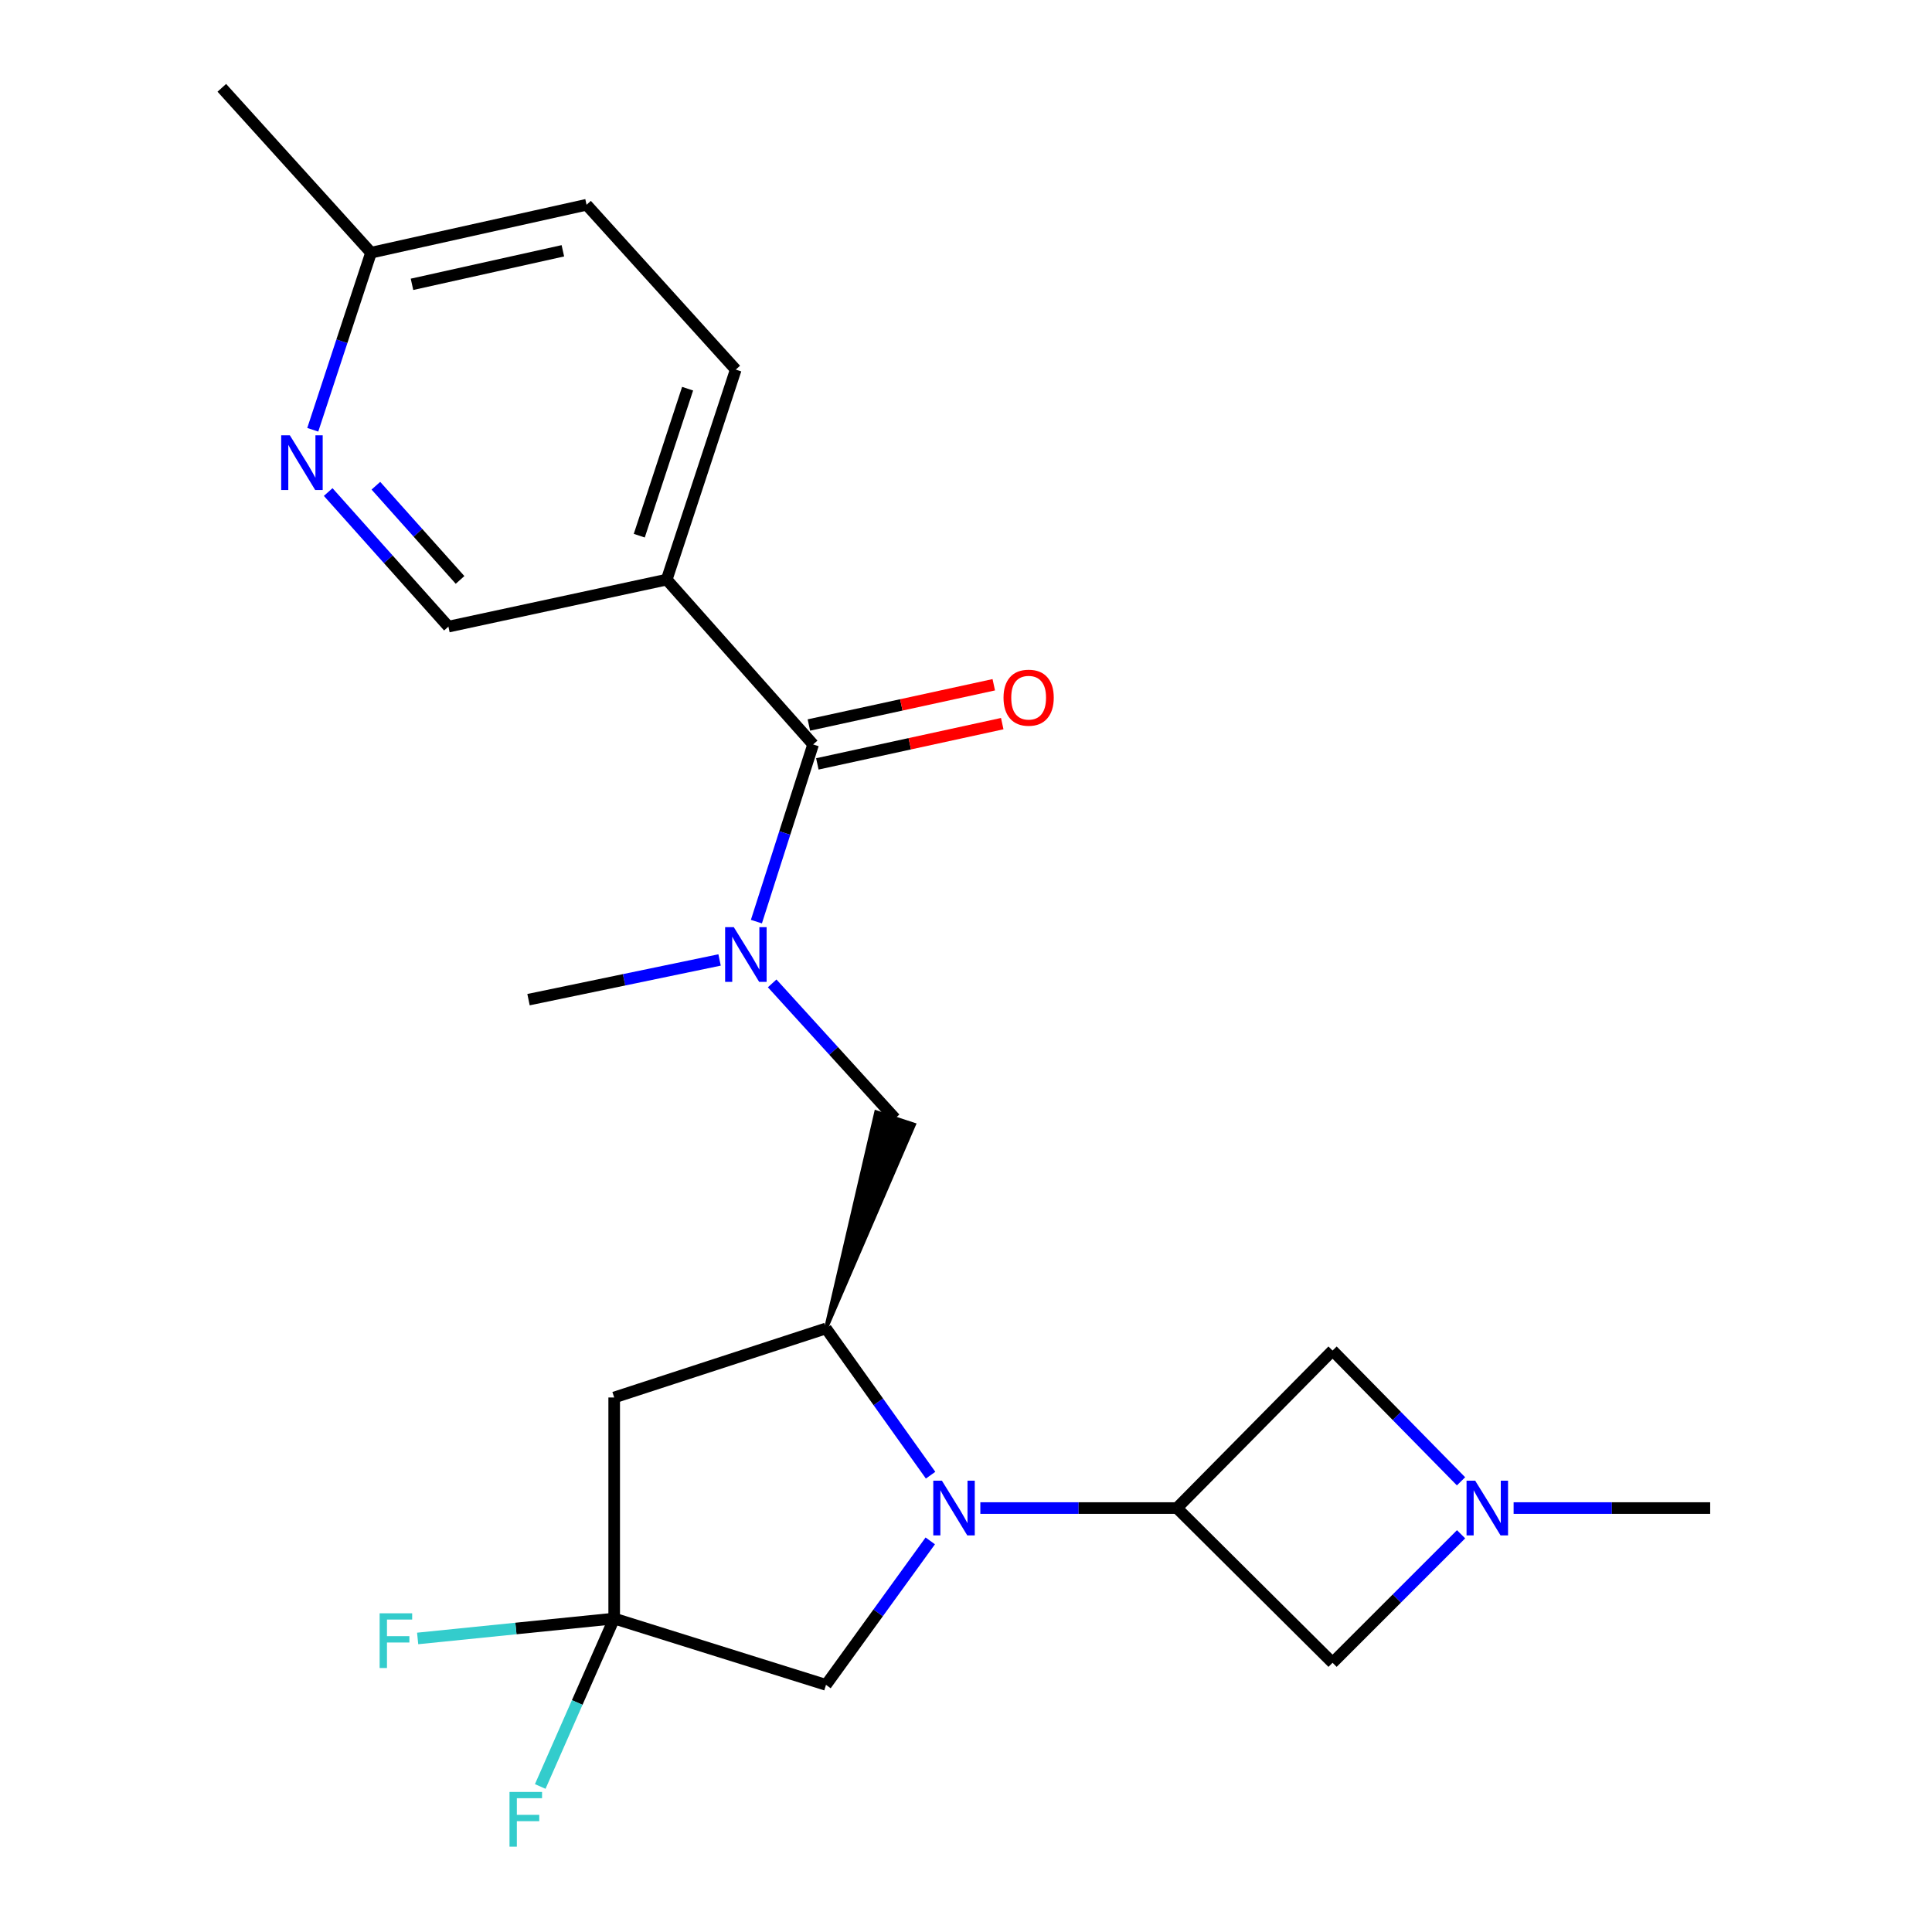 <?xml version='1.0' encoding='iso-8859-1'?>
<svg version='1.1' baseProfile='full'
              xmlns='http://www.w3.org/2000/svg'
                      xmlns:rdkit='http://www.rdkit.org/xml'
                      xmlns:xlink='http://www.w3.org/1999/xlink'
                  xml:space='preserve'
width='1000px' height='1000px' viewBox='0 0 1000 1000'>
<!-- END OF HEADER -->
<rect style='opacity:1.0;fill:#FFFFFF;stroke:none' width='1000' height='1000' x='0' y='0'> </rect>
<path class='bond-0' d='M 507.424,780.571 L 558.3,780.571' style='fill:none;fill-rule:evenodd;stroke:#0000FF;stroke-width:6px;stroke-linecap:butt;stroke-linejoin:miter;stroke-opacity:1' />
<path class='bond-0' d='M 558.3,780.571 L 609.176,780.571' style='fill:none;fill-rule:evenodd;stroke:#000000;stroke-width:6px;stroke-linecap:butt;stroke-linejoin:miter;stroke-opacity:1' />
<path class='bond-1' d='M 481.673,763.557 L 454.605,725.576' style='fill:none;fill-rule:evenodd;stroke:#0000FF;stroke-width:6px;stroke-linecap:butt;stroke-linejoin:miter;stroke-opacity:1' />
<path class='bond-1' d='M 454.605,725.576 L 427.536,687.595' style='fill:none;fill-rule:evenodd;stroke:#000000;stroke-width:6px;stroke-linecap:butt;stroke-linejoin:miter;stroke-opacity:1' />
<path class='bond-9' d='M 481.501,797.556 L 454.519,834.819' style='fill:none;fill-rule:evenodd;stroke:#0000FF;stroke-width:6px;stroke-linecap:butt;stroke-linejoin:miter;stroke-opacity:1' />
<path class='bond-9' d='M 454.519,834.819 L 427.536,872.083' style='fill:none;fill-rule:evenodd;stroke:#000000;stroke-width:6px;stroke-linecap:butt;stroke-linejoin:miter;stroke-opacity:1' />
<path class='bond-10' d='M 609.176,780.571 L 689.728,860.643' style='fill:none;fill-rule:evenodd;stroke:#000000;stroke-width:6px;stroke-linecap:butt;stroke-linejoin:miter;stroke-opacity:1' />
<path class='bond-11' d='M 609.176,780.571 L 689.728,699.035' style='fill:none;fill-rule:evenodd;stroke:#000000;stroke-width:6px;stroke-linecap:butt;stroke-linejoin:miter;stroke-opacity:1' />
<path class='bond-4' d='M 427.536,687.595 L 317.903,723.335' style='fill:none;fill-rule:evenodd;stroke:#000000;stroke-width:6px;stroke-linecap:butt;stroke-linejoin:miter;stroke-opacity:1' />
<path class='bond-8' d='M 427.536,687.595 L 473.069,582.116 L 453.507,575.682 Z' style='fill:#000000;fill-rule:evenodd;fill-opacity:1;stroke:#000000;stroke-width:2px;stroke-linecap:butt;stroke-linejoin:miter;stroke-opacity:1;' />
<path class='bond-2' d='M 420.867,385.327 L 406.189,431.179' style='fill:none;fill-rule:evenodd;stroke:#000000;stroke-width:6px;stroke-linecap:butt;stroke-linejoin:miter;stroke-opacity:1' />
<path class='bond-2' d='M 406.189,431.179 L 391.511,477.032' style='fill:none;fill-rule:evenodd;stroke:#0000FF;stroke-width:6px;stroke-linecap:butt;stroke-linejoin:miter;stroke-opacity:1' />
<path class='bond-6' d='M 420.867,385.327 L 345.085,300.004' style='fill:none;fill-rule:evenodd;stroke:#000000;stroke-width:6px;stroke-linecap:butt;stroke-linejoin:miter;stroke-opacity:1' />
<path class='bond-14' d='M 423.057,395.388 L 470.908,384.97' style='fill:none;fill-rule:evenodd;stroke:#000000;stroke-width:6px;stroke-linecap:butt;stroke-linejoin:miter;stroke-opacity:1' />
<path class='bond-14' d='M 470.908,384.97 L 518.758,374.551' style='fill:none;fill-rule:evenodd;stroke:#FF0000;stroke-width:6px;stroke-linecap:butt;stroke-linejoin:miter;stroke-opacity:1' />
<path class='bond-14' d='M 418.676,375.266 L 466.527,364.848' style='fill:none;fill-rule:evenodd;stroke:#000000;stroke-width:6px;stroke-linecap:butt;stroke-linejoin:miter;stroke-opacity:1' />
<path class='bond-14' d='M 466.527,364.848 L 514.378,354.43' style='fill:none;fill-rule:evenodd;stroke:#FF0000;stroke-width:6px;stroke-linecap:butt;stroke-linejoin:miter;stroke-opacity:1' />
<path class='bond-3' d='M 317.903,837.75 L 427.536,872.083' style='fill:none;fill-rule:evenodd;stroke:#000000;stroke-width:6px;stroke-linecap:butt;stroke-linejoin:miter;stroke-opacity:1' />
<path class='bond-16' d='M 317.903,837.75 L 298.764,881.213' style='fill:none;fill-rule:evenodd;stroke:#000000;stroke-width:6px;stroke-linecap:butt;stroke-linejoin:miter;stroke-opacity:1' />
<path class='bond-16' d='M 298.764,881.213 L 279.626,924.676' style='fill:none;fill-rule:evenodd;stroke:#33CCCC;stroke-width:6px;stroke-linecap:butt;stroke-linejoin:miter;stroke-opacity:1' />
<path class='bond-17' d='M 317.903,837.75 L 267.039,842.906' style='fill:none;fill-rule:evenodd;stroke:#000000;stroke-width:6px;stroke-linecap:butt;stroke-linejoin:miter;stroke-opacity:1' />
<path class='bond-17' d='M 267.039,842.906 L 216.176,848.061' style='fill:none;fill-rule:evenodd;stroke:#33CCCC;stroke-width:6px;stroke-linecap:butt;stroke-linejoin:miter;stroke-opacity:1' />
<path class='bond-23' d='M 317.903,837.75 L 317.903,723.335' style='fill:none;fill-rule:evenodd;stroke:#000000;stroke-width:6px;stroke-linecap:butt;stroke-linejoin:miter;stroke-opacity:1' />
<path class='bond-5' d='M 399.673,508.998 L 431.48,543.949' style='fill:none;fill-rule:evenodd;stroke:#0000FF;stroke-width:6px;stroke-linecap:butt;stroke-linejoin:miter;stroke-opacity:1' />
<path class='bond-5' d='M 431.48,543.949 L 463.288,578.899' style='fill:none;fill-rule:evenodd;stroke:#000000;stroke-width:6px;stroke-linecap:butt;stroke-linejoin:miter;stroke-opacity:1' />
<path class='bond-21' d='M 372.452,496.873 L 323.006,507.146' style='fill:none;fill-rule:evenodd;stroke:#0000FF;stroke-width:6px;stroke-linecap:butt;stroke-linejoin:miter;stroke-opacity:1' />
<path class='bond-21' d='M 323.006,507.146 L 273.559,517.418' style='fill:none;fill-rule:evenodd;stroke:#000000;stroke-width:6px;stroke-linecap:butt;stroke-linejoin:miter;stroke-opacity:1' />
<path class='bond-13' d='M 345.085,300.004 L 232.099,324.338' style='fill:none;fill-rule:evenodd;stroke:#000000;stroke-width:6px;stroke-linecap:butt;stroke-linejoin:miter;stroke-opacity:1' />
<path class='bond-15' d='M 345.085,300.004 L 380.825,191.309' style='fill:none;fill-rule:evenodd;stroke:#000000;stroke-width:6px;stroke-linecap:butt;stroke-linejoin:miter;stroke-opacity:1' />
<path class='bond-15' d='M 330.884,277.268 L 355.902,201.181' style='fill:none;fill-rule:evenodd;stroke:#000000;stroke-width:6px;stroke-linecap:butt;stroke-linejoin:miter;stroke-opacity:1' />
<path class='bond-7' d='M 756.225,766.729 L 722.977,732.882' style='fill:none;fill-rule:evenodd;stroke:#0000FF;stroke-width:6px;stroke-linecap:butt;stroke-linejoin:miter;stroke-opacity:1' />
<path class='bond-7' d='M 722.977,732.882 L 689.728,699.035' style='fill:none;fill-rule:evenodd;stroke:#000000;stroke-width:6px;stroke-linecap:butt;stroke-linejoin:miter;stroke-opacity:1' />
<path class='bond-20' d='M 783.447,780.571 L 834.317,780.571' style='fill:none;fill-rule:evenodd;stroke:#0000FF;stroke-width:6px;stroke-linecap:butt;stroke-linejoin:miter;stroke-opacity:1' />
<path class='bond-20' d='M 834.317,780.571 L 885.188,780.571' style='fill:none;fill-rule:evenodd;stroke:#000000;stroke-width:6px;stroke-linecap:butt;stroke-linejoin:miter;stroke-opacity:1' />
<path class='bond-24' d='M 756.251,794.139 L 722.99,827.391' style='fill:none;fill-rule:evenodd;stroke:#0000FF;stroke-width:6px;stroke-linecap:butt;stroke-linejoin:miter;stroke-opacity:1' />
<path class='bond-24' d='M 722.99,827.391 L 689.728,860.643' style='fill:none;fill-rule:evenodd;stroke:#000000;stroke-width:6px;stroke-linecap:butt;stroke-linejoin:miter;stroke-opacity:1' />
<path class='bond-12' d='M 169.869,254.679 L 200.984,289.509' style='fill:none;fill-rule:evenodd;stroke:#0000FF;stroke-width:6px;stroke-linecap:butt;stroke-linejoin:miter;stroke-opacity:1' />
<path class='bond-12' d='M 200.984,289.509 L 232.099,324.338' style='fill:none;fill-rule:evenodd;stroke:#000000;stroke-width:6px;stroke-linecap:butt;stroke-linejoin:miter;stroke-opacity:1' />
<path class='bond-12' d='M 194.56,251.409 L 216.341,275.789' style='fill:none;fill-rule:evenodd;stroke:#0000FF;stroke-width:6px;stroke-linecap:butt;stroke-linejoin:miter;stroke-opacity:1' />
<path class='bond-12' d='M 216.341,275.789 L 238.122,300.17' style='fill:none;fill-rule:evenodd;stroke:#000000;stroke-width:6px;stroke-linecap:butt;stroke-linejoin:miter;stroke-opacity:1' />
<path class='bond-25' d='M 161.884,222.452 L 176.965,176.621' style='fill:none;fill-rule:evenodd;stroke:#0000FF;stroke-width:6px;stroke-linecap:butt;stroke-linejoin:miter;stroke-opacity:1' />
<path class='bond-25' d='M 176.965,176.621 L 192.046,130.789' style='fill:none;fill-rule:evenodd;stroke:#000000;stroke-width:6px;stroke-linecap:butt;stroke-linejoin:miter;stroke-opacity:1' />
<path class='bond-19' d='M 380.825,191.309 L 303.602,105.986' style='fill:none;fill-rule:evenodd;stroke:#000000;stroke-width:6px;stroke-linecap:butt;stroke-linejoin:miter;stroke-opacity:1' />
<path class='bond-18' d='M 192.046,130.789 L 303.602,105.986' style='fill:none;fill-rule:evenodd;stroke:#000000;stroke-width:6px;stroke-linecap:butt;stroke-linejoin:miter;stroke-opacity:1' />
<path class='bond-18' d='M 213.249,147.17 L 291.338,129.808' style='fill:none;fill-rule:evenodd;stroke:#000000;stroke-width:6px;stroke-linecap:butt;stroke-linejoin:miter;stroke-opacity:1' />
<path class='bond-22' d='M 192.046,130.789 L 114.812,45.455' style='fill:none;fill-rule:evenodd;stroke:#000000;stroke-width:6px;stroke-linecap:butt;stroke-linejoin:miter;stroke-opacity:1' />
<path  class='atom-0' d='M 487.539 766.411
L 496.819 781.411
Q 497.739 782.891, 499.219 785.571
Q 500.699 788.251, 500.779 788.411
L 500.779 766.411
L 504.539 766.411
L 504.539 794.731
L 500.659 794.731
L 490.699 778.331
Q 489.539 776.411, 488.299 774.211
Q 487.099 772.011, 486.739 771.331
L 486.739 794.731
L 483.059 794.731
L 483.059 766.411
L 487.539 766.411
' fill='#0000FF'/>
<path  class='atom-6' d='M 379.805 479.885
L 389.085 494.885
Q 390.005 496.365, 391.485 499.045
Q 392.965 501.725, 393.045 501.885
L 393.045 479.885
L 396.805 479.885
L 396.805 508.205
L 392.925 508.205
L 382.965 491.805
Q 381.805 489.885, 380.565 487.685
Q 379.365 485.485, 379.005 484.805
L 379.005 508.205
L 375.325 508.205
L 375.325 479.885
L 379.805 479.885
' fill='#0000FF'/>
<path  class='atom-8' d='M 763.563 766.411
L 772.843 781.411
Q 773.763 782.891, 775.243 785.571
Q 776.723 788.251, 776.803 788.411
L 776.803 766.411
L 780.563 766.411
L 780.563 794.731
L 776.683 794.731
L 766.723 778.331
Q 765.563 776.411, 764.323 774.211
Q 763.123 772.011, 762.763 771.331
L 762.763 794.731
L 759.083 794.731
L 759.083 766.411
L 763.563 766.411
' fill='#0000FF'/>
<path  class='atom-13' d='M 150.024 225.313
L 159.304 240.313
Q 160.224 241.793, 161.704 244.473
Q 163.184 247.153, 163.264 247.313
L 163.264 225.313
L 167.024 225.313
L 167.024 253.633
L 163.144 253.633
L 153.184 237.233
Q 152.024 235.313, 150.784 233.113
Q 149.584 230.913, 149.224 230.233
L 149.224 253.633
L 145.544 253.633
L 145.544 225.313
L 150.024 225.313
' fill='#0000FF'/>
<path  class='atom-15' d='M 519.422 361.119
Q 519.422 354.319, 522.782 350.519
Q 526.142 346.719, 532.422 346.719
Q 538.702 346.719, 542.062 350.519
Q 545.422 354.319, 545.422 361.119
Q 545.422 367.999, 542.022 371.919
Q 538.622 375.799, 532.422 375.799
Q 526.182 375.799, 522.782 371.919
Q 519.422 368.039, 519.422 361.119
M 532.422 372.599
Q 536.742 372.599, 539.062 369.719
Q 541.422 366.799, 541.422 361.119
Q 541.422 355.559, 539.062 352.759
Q 536.742 349.919, 532.422 349.919
Q 528.102 349.919, 525.742 352.719
Q 523.422 355.519, 523.422 361.119
Q 523.422 366.839, 525.742 369.719
Q 528.102 372.599, 532.422 372.599
' fill='#FF0000'/>
<path  class='atom-17' d='M 263.721 927.515
L 280.561 927.515
L 280.561 930.755
L 267.521 930.755
L 267.521 939.355
L 279.121 939.355
L 279.121 942.635
L 267.521 942.635
L 267.521 955.835
L 263.721 955.835
L 263.721 927.515
' fill='#33CCCC'/>
<path  class='atom-18' d='M 196.497 835.042
L 213.337 835.042
L 213.337 838.282
L 200.297 838.282
L 200.297 846.882
L 211.897 846.882
L 211.897 850.162
L 200.297 850.162
L 200.297 863.362
L 196.497 863.362
L 196.497 835.042
' fill='#33CCCC'/>
</svg>

